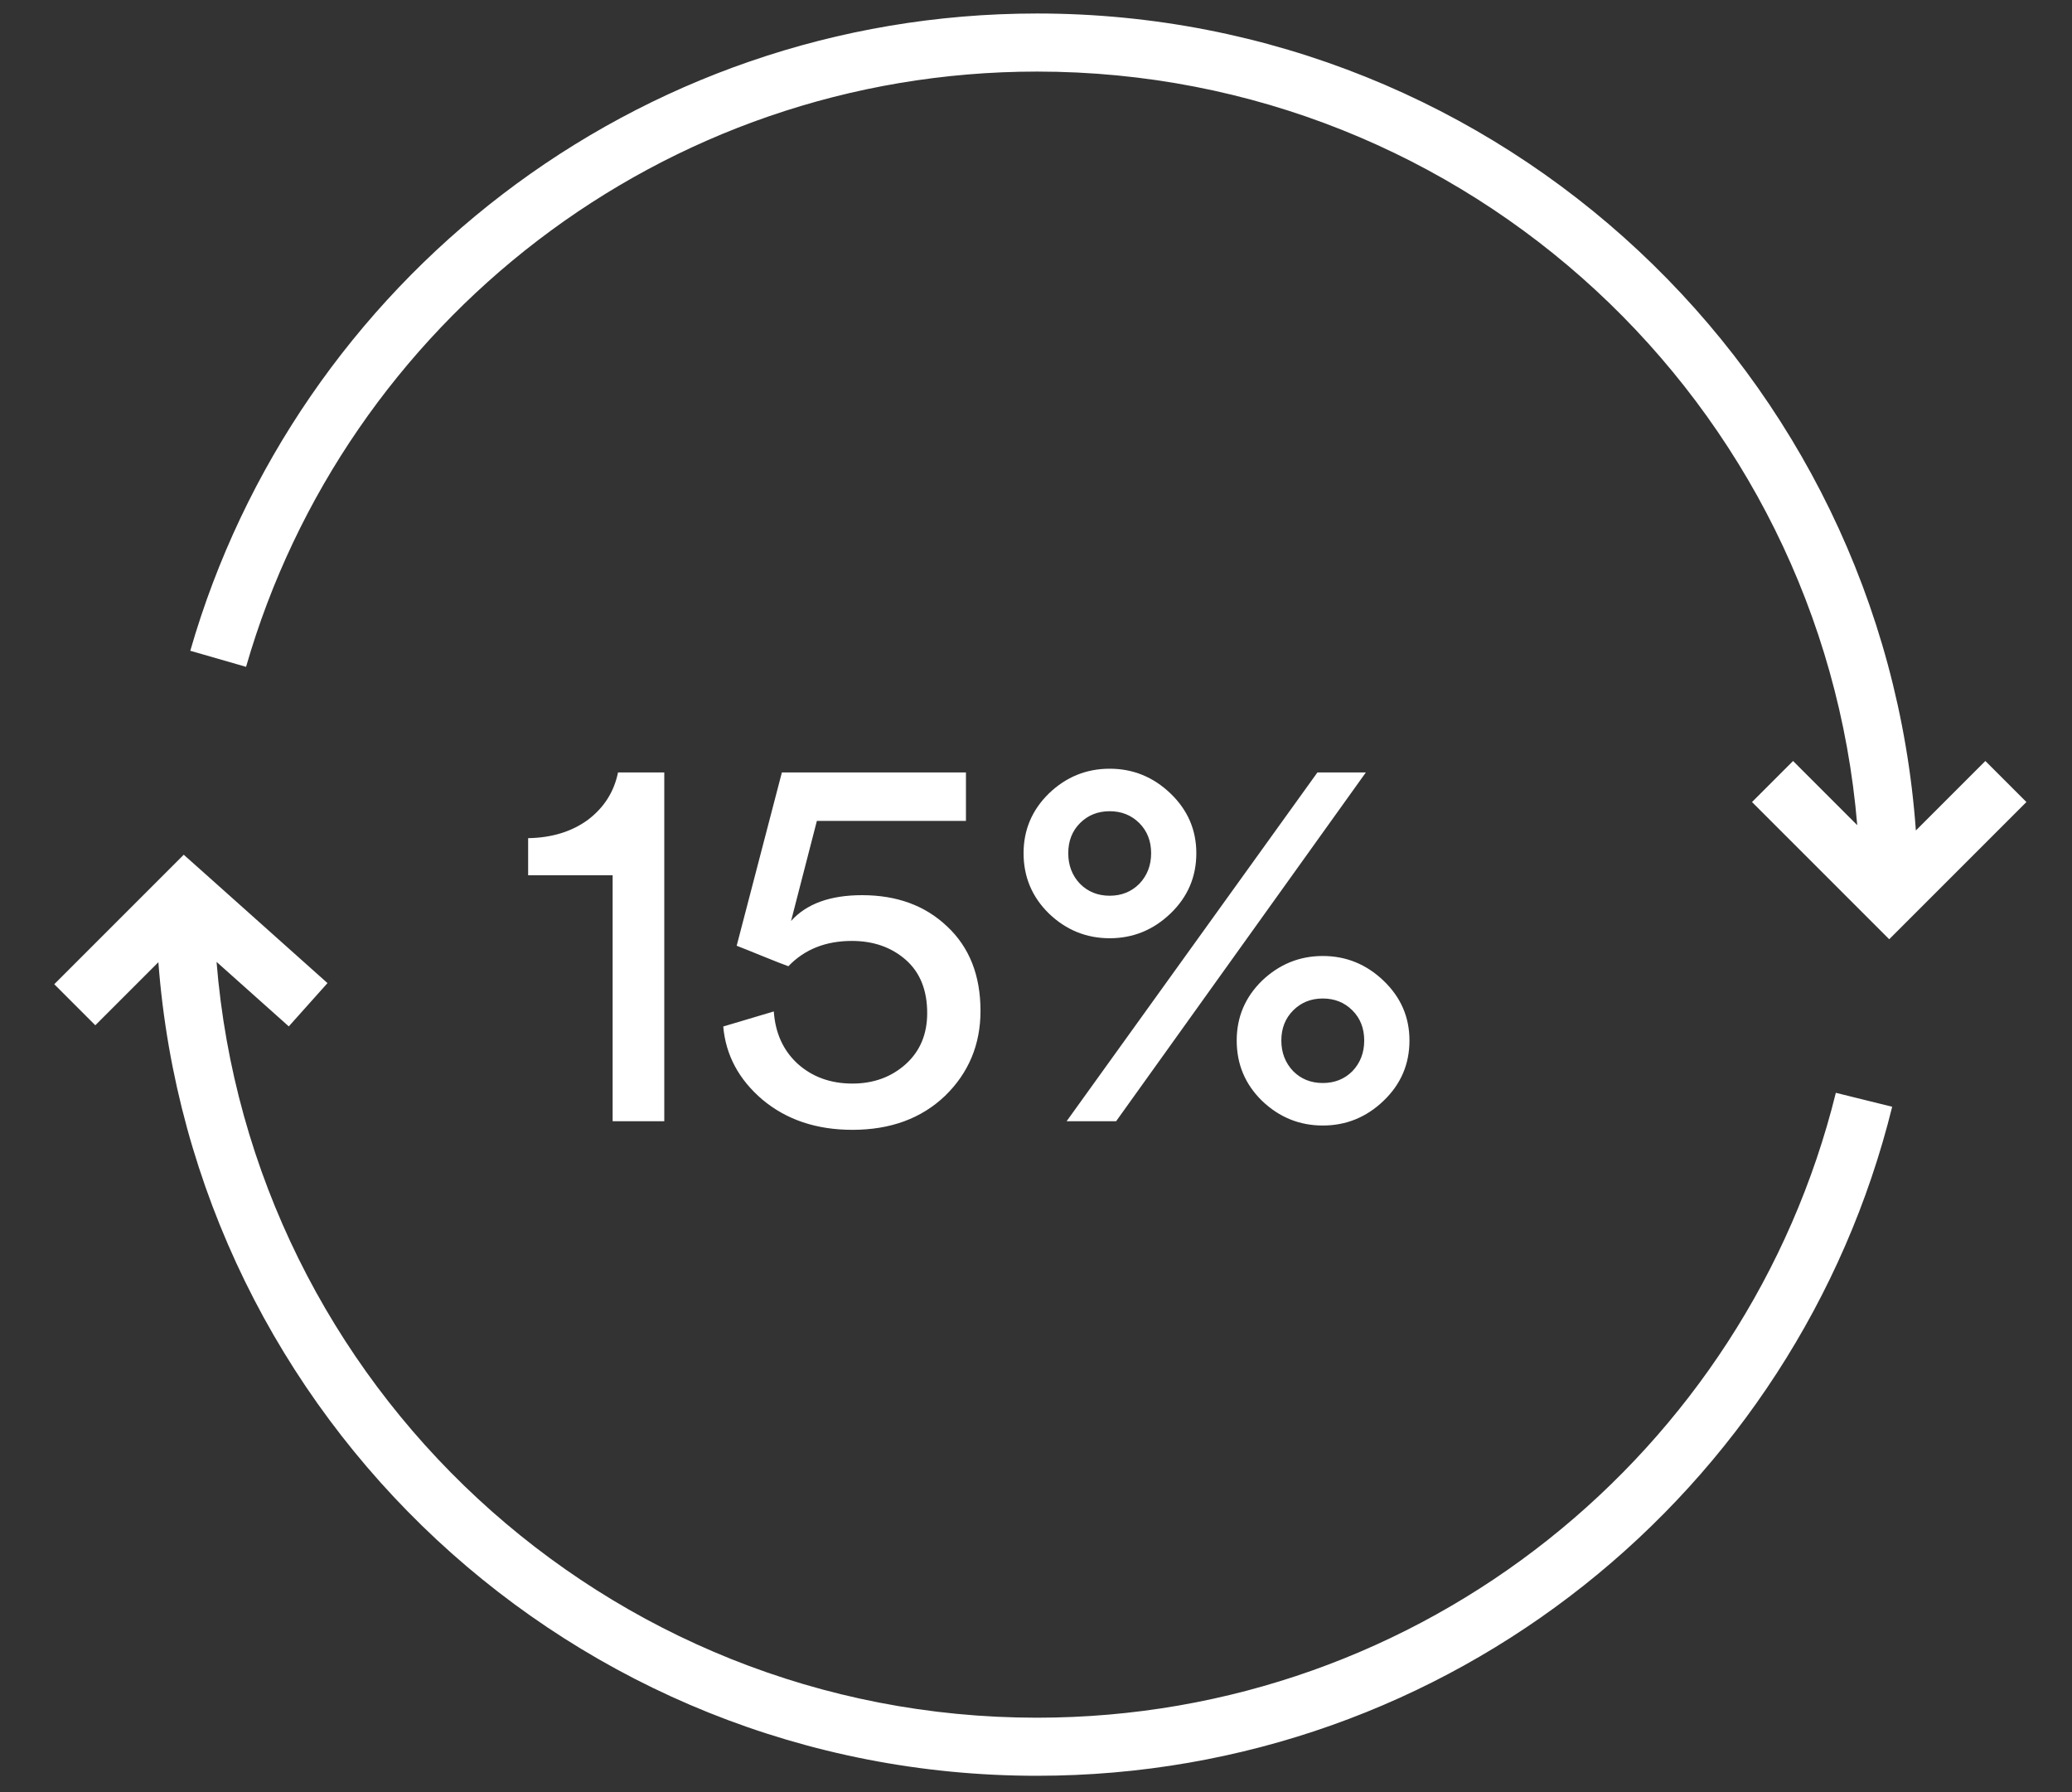 <svg width="37" height="32" viewBox="0 0 37 32" fill="none" xmlns="http://www.w3.org/2000/svg">
<rect x="0" y="0" width="37" height="32" fill="#333333" stroke="none"/>
<path fill-rule="evenodd" clip-rule="evenodd" d="M3.398 11.62C5.289 5.051 11.342 0.241 18.52 0.241C26.823 0.241 33.625 6.675 34.212 14.829L35.453 13.588L36.186 14.321L34.102 16.405L33.736 16.771L33.37 16.405L31.286 14.321L32.019 13.588L33.165 14.734C32.535 7.198 26.218 1.278 18.52 1.278C11.817 1.278 6.161 5.77 4.394 11.907L3.398 11.62ZM3.647 15.588L3.281 15.262L2.935 15.608L0.969 17.574L1.702 18.307L2.828 17.181C3.444 25.306 10.233 31.708 18.516 31.708C25.9 31.708 32.095 26.62 33.789 19.762L32.783 19.513C31.2 25.919 25.412 30.671 18.516 30.671C10.804 30.671 4.478 24.73 3.867 17.175L5.157 18.327L5.848 17.554L3.647 15.588ZM10.94 20.02H11.862V13.793H11.036C10.965 14.139 10.786 14.421 10.498 14.639C10.209 14.85 9.854 14.959 9.431 14.966V15.629H10.94V20.02ZM13.818 18.06L12.915 18.329C12.96 18.841 13.194 19.277 13.616 19.636C14.046 19.995 14.581 20.174 15.221 20.174C15.9 20.174 16.451 19.972 16.874 19.569C17.297 19.159 17.509 18.652 17.509 18.05C17.509 17.416 17.31 16.913 16.913 16.542C16.522 16.17 16.016 15.984 15.394 15.984C14.824 15.984 14.401 16.138 14.126 16.445L14.587 14.658H17.249V13.793H13.962L13.155 16.887C13.27 16.932 13.431 16.996 13.636 17.08C13.841 17.163 13.988 17.221 14.078 17.253C14.366 16.952 14.744 16.801 15.212 16.801C15.596 16.801 15.916 16.913 16.173 17.137C16.429 17.362 16.557 17.679 16.557 18.089C16.557 18.467 16.429 18.771 16.173 19.002C15.916 19.232 15.599 19.348 15.221 19.348C14.831 19.348 14.504 19.229 14.241 18.992C13.985 18.755 13.844 18.444 13.818 18.06ZM19.076 15.235C19.076 15.017 19.146 14.837 19.287 14.696C19.428 14.556 19.604 14.485 19.816 14.485C20.027 14.485 20.203 14.556 20.344 14.696C20.485 14.837 20.556 15.017 20.556 15.235C20.556 15.452 20.485 15.635 20.344 15.782C20.203 15.923 20.027 15.994 19.816 15.994C19.604 15.994 19.428 15.923 19.287 15.782C19.146 15.635 19.076 15.452 19.076 15.235ZM18.73 14.168C18.429 14.463 18.278 14.818 18.278 15.235C18.278 15.657 18.429 16.016 18.73 16.311C19.037 16.606 19.399 16.753 19.816 16.753C20.232 16.753 20.594 16.606 20.902 16.311C21.209 16.016 21.363 15.657 21.363 15.235C21.363 14.818 21.209 14.463 20.902 14.168C20.594 13.873 20.232 13.726 19.816 13.726C19.399 13.726 19.037 13.873 18.73 14.168ZM22.881 18.579C22.881 18.361 22.952 18.182 23.093 18.041C23.234 17.9 23.41 17.829 23.621 17.829C23.833 17.829 24.009 17.9 24.15 18.041C24.291 18.182 24.361 18.361 24.361 18.579C24.361 18.797 24.291 18.979 24.15 19.127C24.009 19.268 23.833 19.338 23.621 19.338C23.41 19.338 23.234 19.268 23.093 19.127C22.952 18.979 22.881 18.797 22.881 18.579ZM22.535 17.512C22.234 17.807 22.084 18.162 22.084 18.579C22.084 19.002 22.234 19.36 22.535 19.655C22.843 19.95 23.205 20.097 23.621 20.097C24.038 20.097 24.4 19.95 24.707 19.655C25.015 19.36 25.169 19.002 25.169 18.579C25.169 18.162 25.015 17.807 24.707 17.512C24.4 17.218 24.038 17.07 23.621 17.07C23.205 17.07 22.843 17.218 22.535 17.512ZM19.047 20.02H19.931L24.39 13.793H23.525L19.047 20.02Z" fill="white"/>
</svg>
